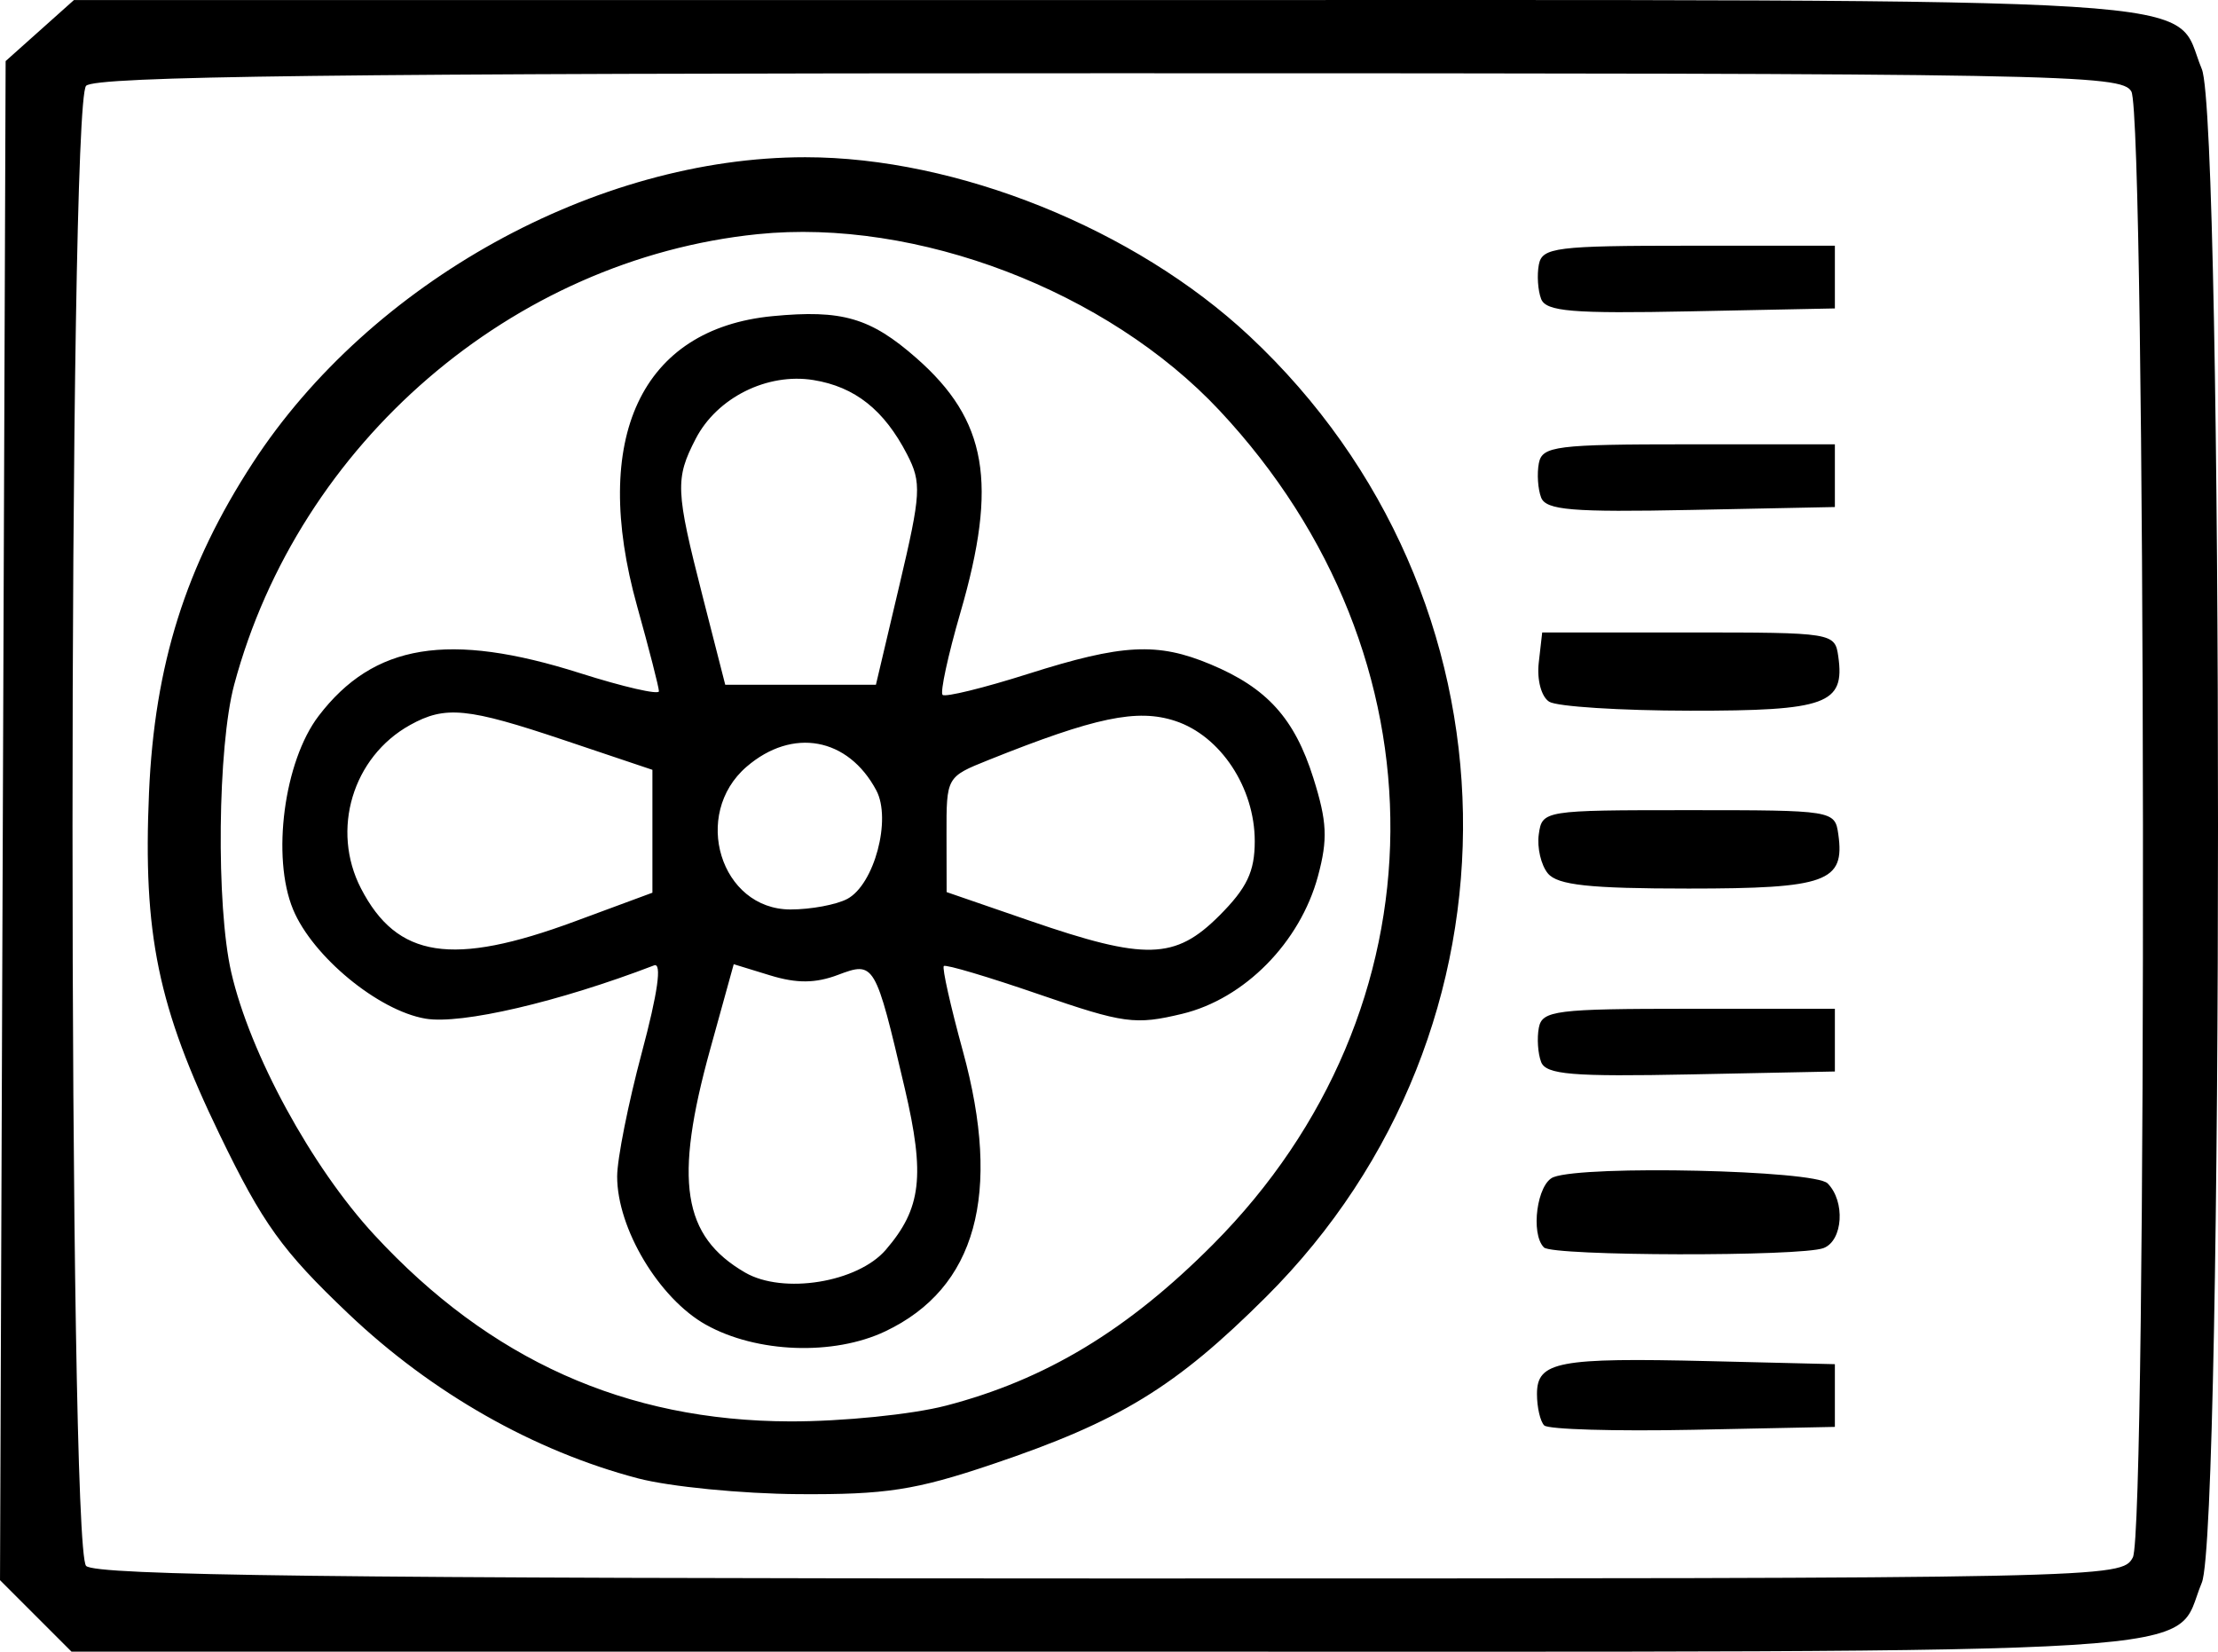 <?xml version="1.0" encoding="UTF-8" standalone="no"?>
<!-- Created with Inkscape (http://www.inkscape.org/) -->

<svg
   version="1.1"
   id="svg2"
   width="212.194"
   height="158.014"
   viewBox="0 0 212.194 158.014"
   sodipodi:docname="ChatGPT Image 18 jul 2025, 15_40_52.png"
   inkscape:version="0.0"
   xmlns:inkscape="http://www.inkscape.org/namespaces/inkscape"
   xmlns:sodipodi="http://sodipodi.sourceforge.net/DTD/sodipodi-0.dtd"
   xmlns="http://www.w3.org/2000/svg"
   xmlns:svg="http://www.w3.org/2000/svg">
  <defs
     id="defs6" />
  <sodipodi:namedview
     id="namedview4"
     pagecolor="#ffffff"
     bordercolor="#000000"
     borderopacity="0.25"
     inkscape:showpageshadow="2"
     inkscape:pageopacity="0.0"
     inkscape:pagecheckerboard="0"
     inkscape:deskcolor="#d1d1d1"
     showgrid="false"
     inkscape:zoom="0.76660156"
     inkscape:cx="505.47771"
     inkscape:cy="1142.0535"
     inkscape:window-width="1854"
     inkscape:window-height="1011"
     inkscape:window-x="0"
     inkscape:window-y="0"
     inkscape:window-maximized="1"
     inkscape:current-layer="g8" />
  <g
     inkscape:groupmode="layer"
     inkscape:label="Image"
     id="g8"
     transform="translate(-278.718,-390.598)">
    <path
       d="m 282.138,545.186 -3.419,-3.419 0.269,-72.663 0.269,-72.663 3.266,-2.918 3.266,-2.918 h 98.762 c 109.621,0 101.851,-0.489 104.812,6.599 2.066,4.945 2.066,139.858 0,144.803 -2.962,7.088 4.821,6.599 -104.928,6.599 h -98.877 l -3.419,-3.419 z m 200.627,-5.595 c 1.38,-2.579 1.247,-137.643 -0.139,-140.232 -0.885,-1.654 -6.481,-1.754 -97.704,-1.754 -73.928,0 -97.048,0.283 -97.965,1.2 -1.736,1.736 -1.736,139.864 0,141.6 0.917,0.917 24.037,1.2 97.965,1.2 95.963,0 96.774,-0.017 97.843,-2.014 z m -143.007,-7.562 c -9.956,-2.615 -19.721,-8.164 -27.696,-15.74 -6.341,-6.023 -8.203,-8.612 -12.327,-17.139 -5.909,-12.217 -7.348,-19.184 -6.761,-32.723 0.531,-12.236 3.507,-21.688 9.937,-31.556 11.262,-17.285 32.858,-29.231 52.847,-29.231 14.511,0 31.528,6.85 42.49,17.105 26.613,24.895 27.331,66.263 1.595,91.923 -8.67,8.644 -14.015,11.909 -26.233,16.024 -7.325,2.467 -10.155,2.902 -18.5,2.847 -5.419,-0.036 -12.328,-0.716 -15.352,-1.51 z m 29.458,-6.955 c 9.54,-2.485 17.382,-7.22 25.549,-15.426 22.384,-22.492 22.654,-56.228 0.637,-79.764 -10.724,-11.464 -28.997,-18.441 -44.213,-16.883 -23.455,2.403 -43.871,19.979 -50.068,43.103 -1.585,5.916 -1.742,21.136 -0.283,27.5 1.791,7.813 7.686,18.634 13.69,25.131 11.059,11.967 24.057,17.799 39.769,17.844 4.979,0.014 11.681,-0.662 14.918,-1.506 z m -22.958,-7.739 c -4.492,-2.513 -8.502,-9.211 -8.497,-14.191 0,-1.671 1.063,-6.999 2.357,-11.84 1.534,-5.734 1.943,-8.645 1.175,-8.35 -9.117,3.499 -18.45,5.674 -21.867,5.096 -4.515,-0.763 -10.809,-5.954 -12.672,-10.453 -2.073,-5.004 -0.863,-14.167 2.442,-18.5 5.276,-6.917 12.448,-8.091 25.023,-4.098 4.146,1.317 7.538,2.095 7.538,1.73 0,-0.365 -0.94,-4.03 -2.088,-8.144 -4.492,-16.087 0.388,-26.534 12.96,-27.742 6.651,-0.639 9.365,0.152 13.759,4.01 6.771,5.945 7.812,11.96 4.212,24.347 -1.186,4.083 -1.954,7.626 -1.707,7.873 0.247,0.247 3.935,-0.657 8.195,-2.01 9.016,-2.863 12.35,-3.037 17.437,-0.912 5.41,2.261 8.04,5.169 9.842,10.885 1.312,4.163 1.391,5.847 0.441,9.377 -1.71,6.349 -7.033,11.746 -12.998,13.177 -4.492,1.078 -5.579,0.93 -13.679,-1.862 -4.84,-1.668 -8.944,-2.889 -9.12,-2.712 -0.176,0.177 0.643,3.835 1.822,8.131 3.755,13.687 1.262,22.696 -7.42,26.816 -4.952,2.35 -12.312,2.079 -17.155,-0.63 z m 17.21,-7.179 c 3.403,-3.956 3.767,-7.074 1.804,-15.454 -2.817,-12.029 -2.893,-12.158 -6.389,-10.838 -2.15,0.812 -3.945,0.825 -6.473,0.05 l -3.497,-1.073 -2.251,8.133 c -3.487,12.596 -2.661,17.882 3.337,21.364 3.637,2.111 10.77,0.957 13.469,-2.181 z m -29.772,-31.405 7.438,-2.75 v -5.878 -5.878 l -8.392,-2.82 c -9.32,-3.132 -11.418,-3.34 -14.793,-1.467 -5.495,3.049 -7.592,10.034 -4.695,15.636 3.452,6.676 8.724,7.49 20.443,3.157 z m 61.663,-0.546 c 2.652,-2.652 3.4,-4.221 3.4,-7.132 0,-5.123 -3.27,-10.072 -7.599,-11.501 -3.644,-1.203 -7.654,-0.363 -17.901,3.746 -3.991,1.601 -4,1.617 -3.989,7.114 l 0.011,5.51 7.989,2.753 c 11.033,3.801 13.874,3.724 18.089,-0.491 z m -35.578,-1.612 c 2.579,-1.38 4.245,-7.617 2.773,-10.381 -2.699,-5.068 -8.019,-6.039 -12.406,-2.266 -5.298,4.558 -2.5,13.658 4.2,13.658 1.948,0 4.393,-0.455 5.433,-1.012 z m 4.989,-30.033 c 2.07,-8.768 2.129,-9.785 0.724,-12.502 -2.196,-4.246 -4.984,-6.457 -8.955,-7.101 -4.416,-0.717 -9.228,1.683 -11.262,5.616 -1.978,3.825 -1.93,4.944 0.65,15.033 l 2.174,8.5 h 7.208 7.208 z m 61.683,80.405 c -0.382,-0.381 -0.694,-1.735 -0.694,-3.008 0,-3.108 2.012,-3.492 16.5,-3.142 l 12,0.29 v 3 3 l -13.556,0.277 c -7.456,0.152 -13.868,-0.035 -14.25,-0.417 z m -0.027,-17.027 c -1.311,-1.311 -0.656,-6.123 0.915,-6.726 3.034,-1.164 24.957,-0.668 26.218,0.593 1.714,1.714 1.482,5.478 -0.382,6.193 -2.154,0.827 -25.918,0.774 -26.752,-0.06 z m -0.272,-17.747 c -0.31,-0.808 -0.407,-2.284 -0.216,-3.278 0.316,-1.642 1.637,-1.808 14.335,-1.808 h 13.986 v 3 3 l -13.771,0.278 c -11.373,0.23 -13.869,0.022 -14.335,-1.192 z m 0.651,-18.032 c -0.66,-0.795 -1.052,-2.482 -0.872,-3.75 0.323,-2.281 0.47,-2.305 14.327,-2.305 13.856,0 14.003,0.024 14.327,2.305 0.646,4.554 -1.121,5.195 -14.327,5.195 -9.466,0 -12.528,-0.329 -13.454,-1.445 z m 0.124,-16.429 c -0.755,-0.479 -1.187,-2.092 -1,-3.735 l 0.33,-2.891 h 14 c 13.856,0 14.003,0.024 14.327,2.305 0.645,4.55 -1.127,5.196 -14.199,5.18 -6.67,-0.008 -12.726,-0.395 -13.458,-0.859 z m -0.775,-19.539 c -0.31,-0.808 -0.407,-2.284 -0.216,-3.278 0.316,-1.642 1.637,-1.808 14.335,-1.808 h 13.986 v 3 3 l -13.771,0.278 c -11.373,0.23 -13.869,0.022 -14.335,-1.192 z m 0,-19 c -0.31,-0.808 -0.407,-2.284 -0.216,-3.278 0.316,-1.642 1.637,-1.808 14.335,-1.808 h 13.986 v 3 3 l -13.771,0.278 c -11.373,0.23 -13.869,0.022 -14.335,-1.192 z"
       style="fill:#000000"
       id="path421" />
  </g>
</svg>
